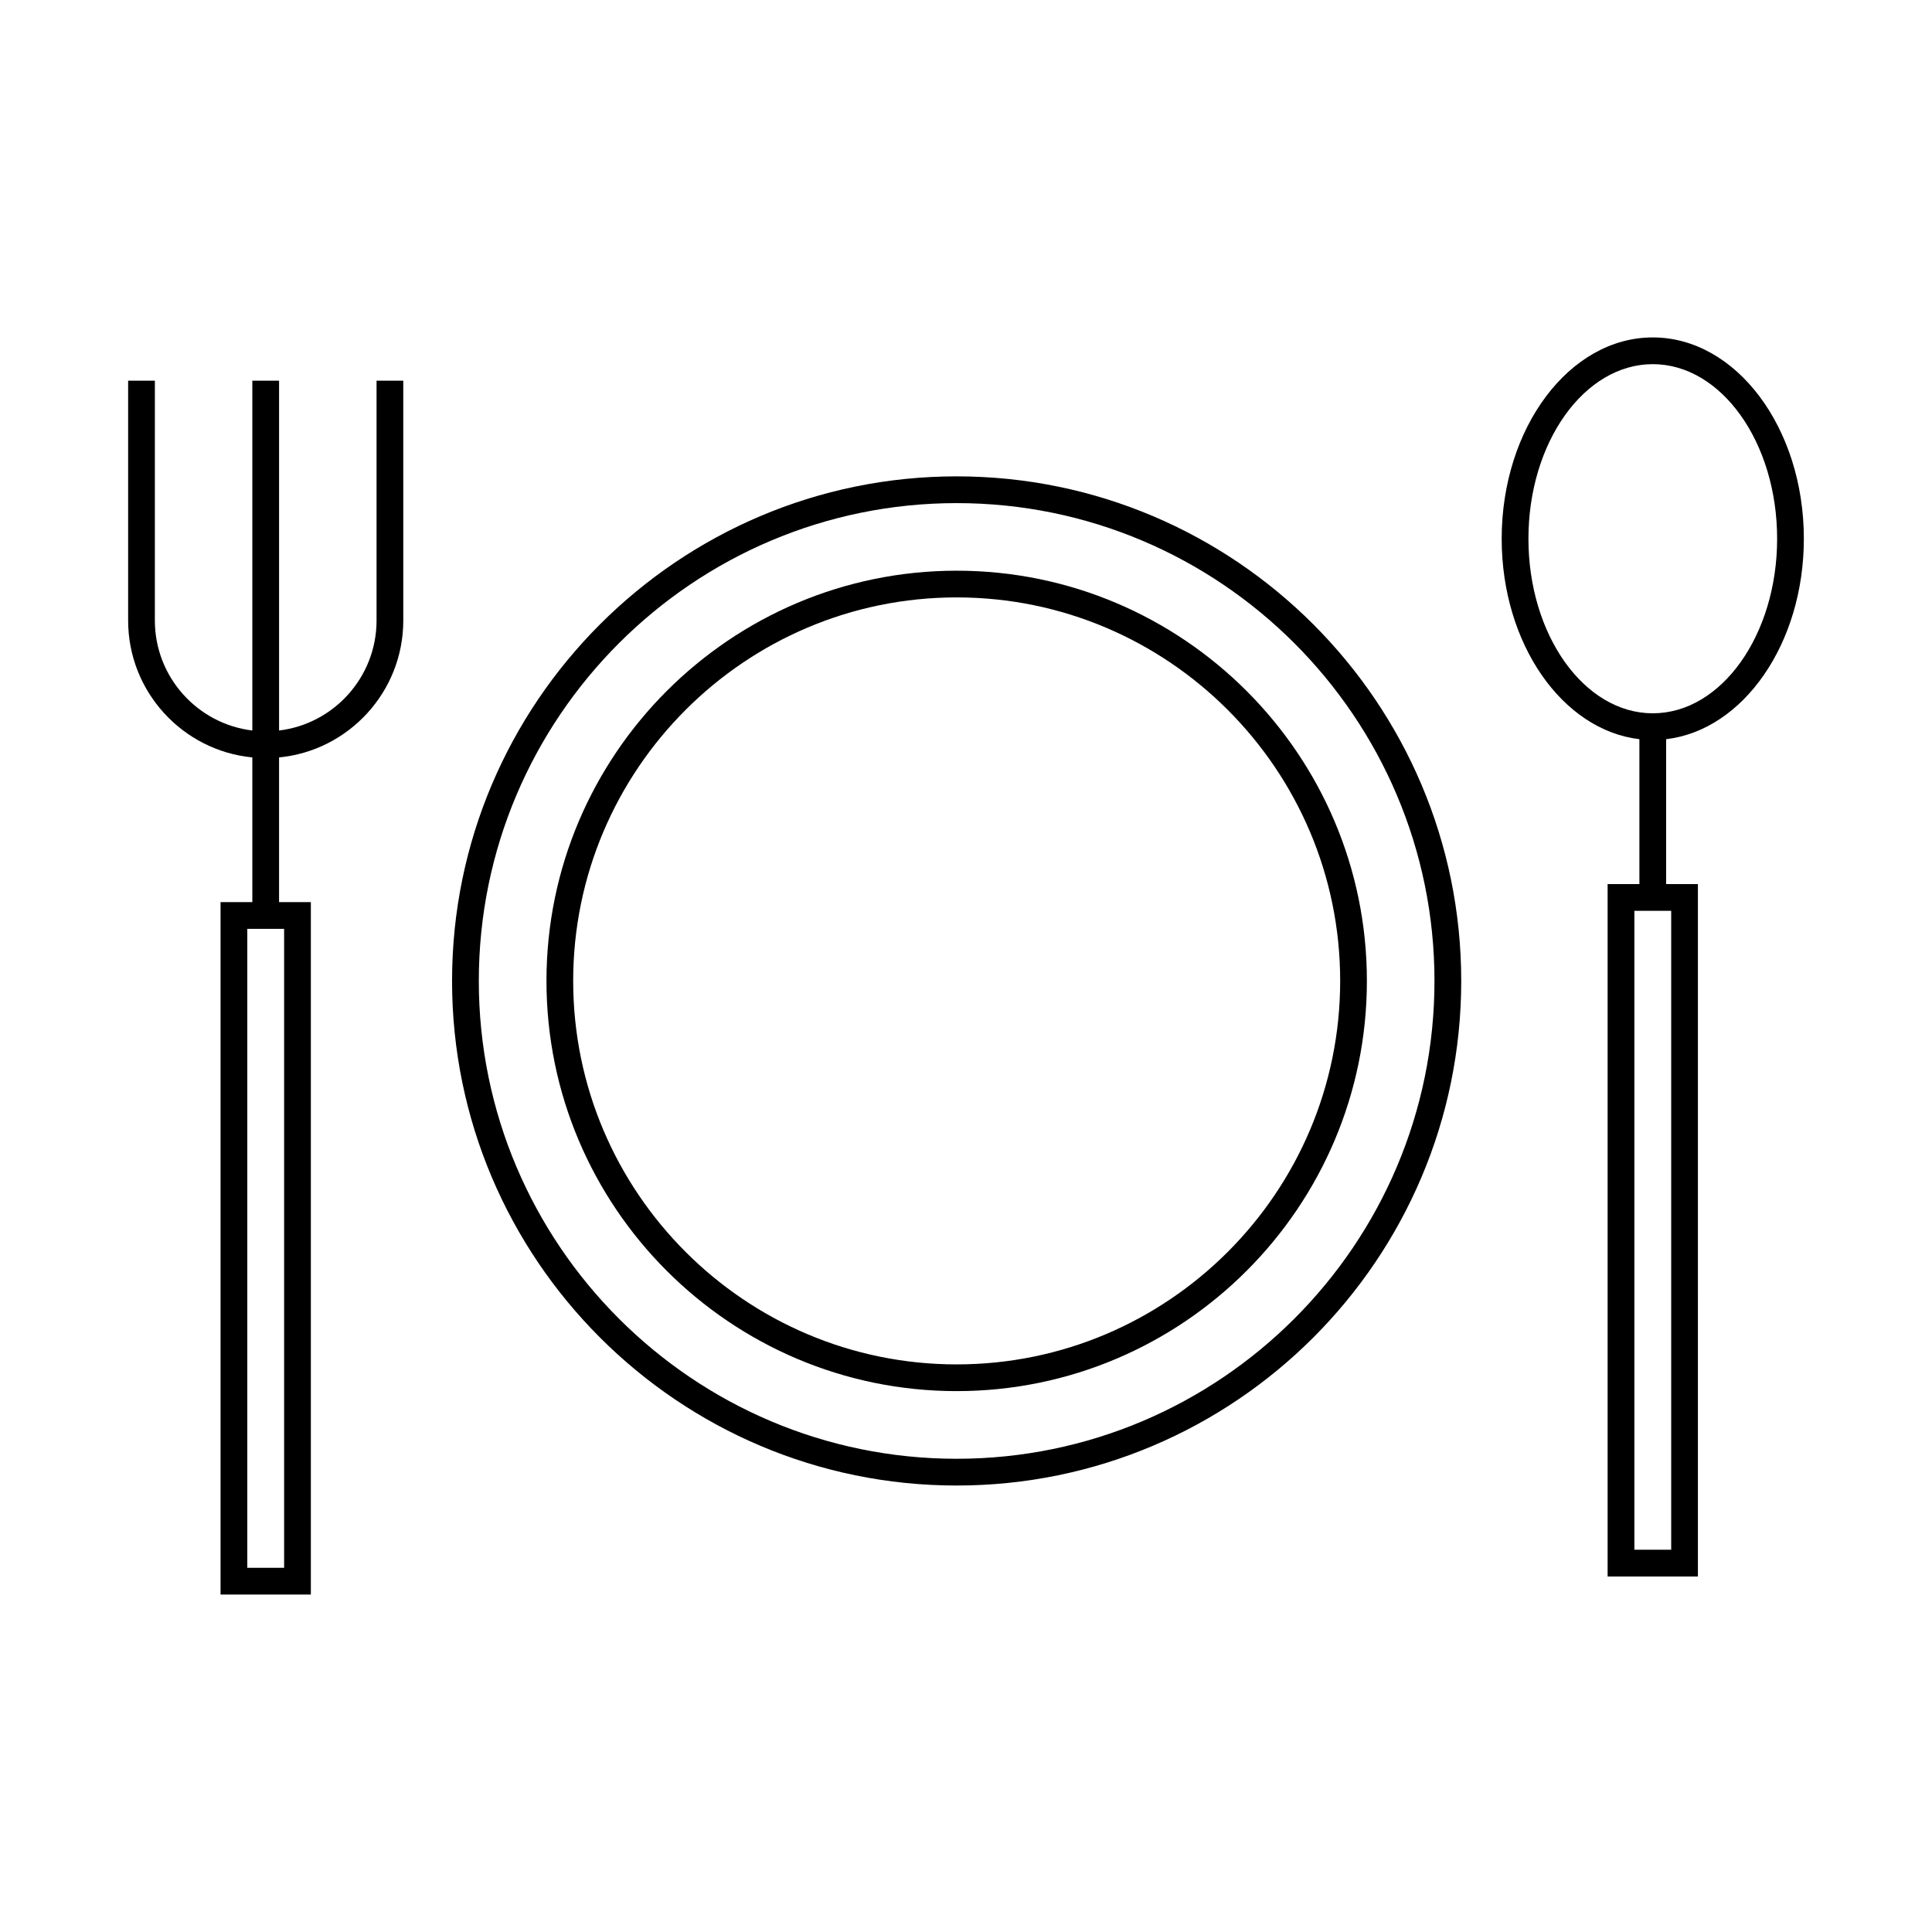 <?xml version="1.0" encoding="UTF-8"?>
<!-- Uploaded to: ICON Repo, www.iconrepo.com, Generator: ICON Repo Mixer Tools -->
<svg fill="#000000" width="800px" height="800px" version="1.1" viewBox="144 144 512 512" xmlns="http://www.w3.org/2000/svg">
 <g>
  <path d="m397.52 270.24c-73.73 0-133.72 59.984-133.72 133.72s59.984 133.72 133.72 133.72c73.734 0 133.72-59.984 133.72-133.72s-59.984-133.72-133.72-133.72zm0 260.35c-69.824 0-126.63-56.809-126.63-126.63s56.805-126.63 126.63-126.63c69.828 0 126.63 56.805 126.63 126.63 0.004 69.824-56.805 126.63-126.63 126.63z"/>
  <path d="m397.53 295.24c-59.945 0-108.71 48.77-108.71 108.71 0 59.945 48.77 108.71 108.71 108.71 59.945 0 108.71-48.77 108.71-108.71 0-59.945-48.77-108.71-108.71-108.71zm0 210.34c-56.039 0-101.63-45.59-101.63-101.63 0-56.039 45.594-101.63 101.63-101.63 56.039 0 101.63 45.59 101.63 101.63 0 56.039-45.59 101.63-101.63 101.63z"/>
  <path d="m622.04 286.77c0-29.414-17.961-53.348-40.039-53.348s-40.039 23.93-40.039 53.348c0 27.824 16.07 50.727 36.496 53.125v38.395h-8.422v183.5h23.926l0.004-183.5h-8.422v-38.395c20.426-2.398 36.496-25.301 36.496-53.125zm-35.156 98.605v169.32h-9.758v-169.32zm-4.879-52.344c-18.168 0-32.953-20.754-32.953-46.262 0-25.508 14.781-46.262 32.953-46.262s32.953 20.754 32.953 46.262c0 25.508-14.785 46.262-32.953 46.262z"/>
  <path d="m243.79 308.44c0 14.996-11.301 27.398-25.832 29.152v-92.707h-7.086v92.707c-14.531-1.754-25.832-14.156-25.832-29.152l0.004-63.555h-7.086v63.555c0 18.91 14.469 34.496 32.914 36.285v38.348h-8.422v183.5h23.93v-183.5h-8.422v-38.348c18.445-1.785 32.918-17.375 32.918-36.285l-0.004-63.555h-7.082zm-24.496 81.719v169.32h-9.758v-169.32z"/>
 </g>
</svg>